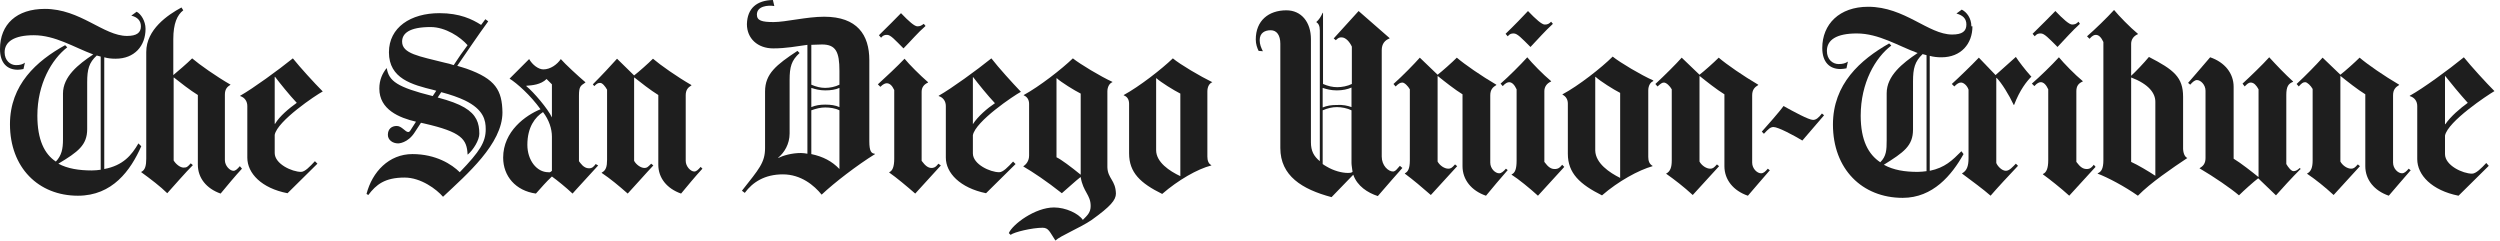 <svg xmlns="http://www.w3.org/2000/svg" width="291" height="28" viewBox="0 0 291 28" fill="none"><path d="M280.623 19.797C279.918 20.584 278.676 22.075 278.055 22.779C276.356 22.2 275.321 20.916 275.321 19.342V10.975C274.492 10.478 273.126 9.401 272.463 8.862H272.421V18.803C272.67 19.259 273.208 19.632 273.664 19.632C273.954 19.632 274.078 19.549 274.451 19.134L274.699 19.342C273.871 20.253 272.38 21.868 271.634 22.697C270.599 21.744 269.563 20.916 268.528 20.212C269.025 19.963 269.191 19.466 269.191 18.679V10.354C268.984 9.981 268.569 9.566 268.321 9.566C268.072 9.566 267.907 9.691 267.575 10.063L267.327 9.774C268.404 8.78 269.729 7.413 270.35 6.709L272.421 8.697C272.96 8.282 274.078 7.288 274.658 6.709C275.569 7.495 277.557 8.862 279.256 9.856V9.898C278.841 10.146 278.552 10.436 278.552 11.099V18.927C278.552 19.632 279.131 20.17 279.587 20.17C279.877 20.17 280.084 19.963 280.374 19.632L280.623 19.839V19.797ZM267.782 19.673C266.747 20.709 265.546 22.034 264.924 22.738L262.853 20.75C262.315 21.164 261.197 22.158 260.617 22.738C259.705 21.951 257.717 20.584 256.019 19.59C256.433 19.342 256.723 19.052 256.723 18.389V10.561C256.723 9.856 256.143 9.318 255.729 9.318C255.481 9.318 255.232 9.525 254.942 9.856L254.694 9.649C255.398 8.862 256.64 7.371 257.262 6.667C258.96 7.247 259.995 8.531 259.995 10.105V18.472C260.824 18.969 262.191 20.046 262.853 20.584H262.895V10.395C262.646 9.939 262.356 9.608 261.984 9.608C261.735 9.608 261.569 9.774 261.279 10.063L261.031 9.732C261.984 8.862 263.392 7.495 264.137 6.667C265.049 7.661 265.96 8.614 266.913 9.484V9.525C266.374 9.732 266.126 10.063 266.126 11.058V19.093C266.333 19.466 266.705 19.922 266.954 19.922C267.202 19.922 267.368 19.839 267.699 19.549L267.865 19.756L267.782 19.673ZM242.102 2.774C241.191 3.602 240.362 4.555 239.492 5.466C238.457 4.43 237.96 3.892 237.546 3.892C237.256 3.892 237.09 3.933 236.841 4.223L236.593 3.933C237.463 3.105 238.747 1.78 239.244 1.282C240.155 2.235 240.859 2.856 241.191 2.856C241.522 2.856 241.688 2.774 241.936 2.525L242.102 2.774ZM243.924 19.424L240.859 22.779C239.907 21.91 238.54 20.833 237.794 20.294V20.253C238.208 20.087 238.415 19.59 238.415 18.637V10.395C238.167 9.856 237.877 9.566 237.546 9.566C237.38 9.566 237.131 9.649 236.8 10.022L236.51 9.732C237.463 8.904 238.83 7.578 239.658 6.667C240.197 7.33 241.522 8.697 242.433 9.442V9.484C241.936 9.691 241.688 10.022 241.688 10.602V18.845C242.143 19.466 242.475 19.673 242.889 19.673C243.096 19.673 243.344 19.673 243.717 19.176L243.924 19.424ZM236.469 8.904C235.889 9.484 235.102 10.478 234.439 12.217H234.398C233.859 11.058 232.989 9.649 232.41 9.069H232.368V18.969C232.492 19.3 232.989 19.88 233.486 19.88C233.901 19.88 234.273 19.424 234.646 19.052L234.895 19.3C234.025 20.212 232.41 21.951 231.705 22.779C230.918 22.075 229.22 20.833 228.392 20.212V20.17C228.93 19.88 229.137 19.342 229.137 18.43V10.436C228.972 9.939 228.557 9.608 228.268 9.608C228.019 9.608 227.812 9.732 227.481 10.063L227.191 9.774C228.019 9.028 229.593 7.495 230.339 6.709L232.285 8.738L234.646 6.626C234.936 7.081 235.682 8.075 236.427 8.904H236.469ZM212.321 13.419C211.534 14.33 210.581 15.448 209.794 16.359C208.841 15.78 206.978 14.785 206.439 14.785C206.066 14.785 205.818 15.034 205.321 15.572L205.072 15.324C205.528 14.827 207.309 12.797 207.599 12.342C208.8 13.004 210.54 13.957 211.037 13.957C211.368 13.957 211.658 13.75 212.072 13.211L212.321 13.419Z" fill="black" fill-opacity="0.88"></path><path d="M206.024 19.8C205.32 20.587 204.077 22.078 203.456 22.782C201.757 22.202 200.722 20.918 200.722 19.344V10.977C199.893 10.48 198.527 9.403 197.864 8.865H197.822V18.806C198.071 19.261 198.609 19.634 199.065 19.634C199.355 19.634 199.479 19.551 199.852 19.137L200.101 19.344C199.272 20.255 197.781 21.871 197.035 22.699C196 21.746 194.923 20.918 193.929 20.214C194.426 19.965 194.592 19.468 194.592 18.681V10.397C194.385 10.024 193.97 9.61 193.68 9.61C193.432 9.61 193.266 9.776 192.935 10.066L192.686 9.776C193.763 8.782 195.13 7.415 195.751 6.711L197.822 8.699C198.361 8.285 199.479 7.291 200.059 6.711C200.97 7.498 202.959 8.865 204.657 9.859V9.9C204.243 10.149 203.953 10.439 203.953 11.101V18.93C203.953 19.634 204.533 20.172 204.988 20.172C205.278 20.172 205.485 19.965 205.775 19.634L206.024 19.841V19.8ZM180.757 2.776C179.846 3.604 179.018 4.557 178.148 5.468C177.112 4.433 176.615 3.894 176.201 3.894C175.911 3.894 175.746 3.936 175.497 4.226L175.249 3.936C176.118 3.107 177.402 1.782 177.858 1.285C178.769 2.238 179.473 2.859 179.805 2.859C180.136 2.859 180.302 2.776 180.55 2.527L180.757 2.776ZM182.083 19.427L179.018 22.782C178.065 21.912 176.74 20.835 175.953 20.338V20.297C176.367 20.131 176.533 19.634 176.533 18.681V10.397C176.284 9.859 175.994 9.569 175.663 9.569C175.497 9.569 175.249 9.652 174.917 10.024L174.669 9.735C175.621 8.906 176.947 7.581 177.775 6.67C178.314 7.332 179.639 8.699 180.55 9.445V9.486C180.053 9.693 179.763 10.107 179.763 10.604V18.847C180.219 19.468 180.55 19.675 180.964 19.675C181.172 19.675 181.462 19.675 181.834 19.178L182.083 19.427ZM175.497 19.8C174.793 20.587 173.55 22.078 172.97 22.782C171.272 22.202 170.237 20.918 170.237 19.344V10.977C169.408 10.48 168.041 9.403 167.379 8.865H167.337V18.806C167.586 19.261 168.124 19.634 168.58 19.634C168.87 19.634 168.994 19.551 169.367 19.137L169.615 19.344C168.787 20.255 167.296 21.871 166.55 22.699C165.556 21.829 164.479 20.918 163.527 20.214V20.172C163.858 20.007 164.106 19.675 164.106 18.681V10.397C163.899 10.024 163.485 9.61 163.237 9.61C162.988 9.61 162.781 9.735 162.45 10.066L162.201 9.776C163.278 8.823 164.645 7.415 165.266 6.711L167.337 8.699C167.876 8.285 168.994 7.291 169.574 6.711C170.485 7.498 172.473 8.865 174.172 9.859V9.9C173.757 10.149 173.467 10.439 173.467 11.101V18.93C173.467 19.634 174.047 20.172 174.503 20.172C174.751 20.172 175 19.965 175.29 19.634L175.497 19.8ZM290.355 10.604C289.568 11.06 284.929 14.125 284.598 15.782V17.936C284.598 19.261 286.669 20.214 287.746 20.214C288.201 20.214 288.822 19.593 289.402 18.971L289.692 19.303L286.172 22.782C283.065 22.161 281.367 20.38 281.367 18.516V12.344C281.367 11.806 281.077 11.35 280.497 11.184V11.143C282.071 10.273 285.012 8.119 286.793 6.67C287.663 7.746 289.361 9.61 290.355 10.604ZM287.249 11.971C286.42 11.06 285.219 9.61 284.639 8.865H284.598V14.457H284.639C285.26 13.545 286.379 12.593 287.249 11.971ZM254.609 18.391C252.87 19.551 250.302 21.291 248.852 22.782C247.32 21.705 245.373 20.669 244.172 20.214V20.172C244.586 20.007 244.834 19.634 244.834 18.64V4.888C244.586 4.35 244.296 4.06 243.964 4.06C243.757 4.06 243.55 4.143 243.219 4.516L242.929 4.226C243.882 3.397 245.248 2.072 246.077 1.161C246.615 1.823 247.941 3.19 248.852 3.936V3.977C248.355 4.184 248.065 4.598 248.065 5.096V8.823C248.604 8.326 249.556 7.332 250.136 6.628C253.035 8.119 254.112 8.989 254.112 11.267V17.356C254.154 18.019 254.402 18.308 254.609 18.391ZM250.882 20.462V11.847C250.882 10.853 250.136 9.817 248.106 9.03H248.065V18.847C248.811 19.178 250.136 19.965 250.882 20.462ZM229.592 3.066C229.592 5.096 228.266 6.67 225.988 6.67C225.533 6.67 225.077 6.628 224.621 6.504V19.883C226.402 19.51 227.231 18.681 228.308 17.604L228.556 17.936C227.189 20.38 224.994 23.03 221.473 23.03C216.751 23.03 213.355 19.675 213.355 14.498C213.355 9.776 216.544 6.959 219.899 5.054L220.148 5.303C218.284 6.711 216.586 9.652 216.586 13.462C216.586 16.362 217.497 17.977 218.864 18.888C219.568 18.184 219.609 17.48 219.609 16.32V10.853C219.609 8.823 221.432 7.374 223.213 6.172C220.935 5.344 218.698 3.894 216.13 3.894C213.769 3.894 212.651 4.64 212.651 5.924C212.651 6.918 213.314 7.456 214.018 7.456C214.473 7.456 214.805 7.374 215.095 7.167L214.929 7.954C214.722 7.995 214.432 8.036 214.225 8.036C212.941 8.036 212.112 7.208 212.112 5.593C212.112 2.817 214.101 0.788 217.456 0.788C221.722 0.788 224.456 4.019 227.231 4.019C228.391 4.019 228.888 3.646 228.888 2.859C228.888 2.155 228.473 1.782 227.728 1.575L228.349 1.119C228.929 1.409 229.467 2.113 229.467 3.066H229.592ZM224.249 19.924V6.421C224.083 6.38 223.959 6.338 223.793 6.297C222.882 7.167 222.675 7.954 222.675 9.486V15.078C222.675 16.983 221.598 17.729 219.278 19.178C220.396 19.8 221.722 20.007 223.213 20.007C223.586 20.007 223.917 19.965 224.249 19.924ZM192.438 9.445C192.106 9.569 191.858 9.983 191.858 10.522V18.267C191.858 18.723 191.982 19.096 192.355 19.303V19.344C190.74 19.8 188.379 21.084 186.473 22.741C183.905 21.456 182.497 20.172 182.497 17.894V12.054C182.497 11.598 182.29 11.226 181.876 11.019V10.977C183.74 9.983 186.432 7.871 187.716 6.587C188.586 7.291 191.03 8.741 192.438 9.362V9.445ZM188.586 20.711V10.812C187.84 10.439 186.266 9.445 185.728 8.948H185.686V17.522C185.728 19.013 187.343 20.09 188.586 20.711Z" fill="black" fill-opacity="0.88"></path><path d="M163.237 19.55C163.237 19.55 161 22.077 160.379 22.822C159.219 22.45 157.976 21.663 157.521 20.337L154.994 22.947C151.556 22.035 149.03 20.461 149.03 17.23V5.094C149.03 4.1 148.615 3.52 147.911 3.52C147.249 3.52 146.627 3.81 146.627 4.68C146.627 5.177 146.793 5.55 147 5.964L146.503 5.923C146.337 5.591 146.172 5.136 146.172 4.597C146.172 2.402 147.663 1.201 149.734 1.201C151.473 1.201 152.592 2.568 152.592 4.556V16.568C152.592 17.562 152.923 18.183 153.627 18.763V3.562C153.627 2.982 153.462 2.733 153.213 2.568C153.544 2.278 153.751 1.946 153.959 1.491H154V9.775C154.58 10.023 155.118 10.148 155.657 10.148C156.195 10.148 156.858 10.023 157.355 9.775V5.426C157.107 4.887 156.651 4.349 156.154 4.349C155.905 4.349 155.781 4.39 155.491 4.68L155.243 4.473L158.142 1.284L161.746 4.432V4.473C161.207 4.68 160.834 5.094 160.834 5.84V18.225C160.834 19.26 161.58 19.964 162.16 19.964C162.284 19.964 162.491 19.84 162.615 19.674L162.947 19.302L163.237 19.55ZM157.314 12.467V10.189C156.858 10.396 156.278 10.521 155.615 10.521C154.953 10.521 154.456 10.396 153.959 10.23V12.509C154.456 12.302 154.953 12.219 155.615 12.219C156.32 12.177 156.858 12.302 157.314 12.467ZM157.438 20.006C157.396 19.674 157.314 19.219 157.314 18.97V12.84C156.817 12.591 156.154 12.467 155.615 12.467C155.077 12.467 154.538 12.591 153.959 12.84V19.094C154.083 19.177 154.249 19.302 154.414 19.384C155.243 19.881 156.195 20.13 156.899 20.13C157.107 20.13 157.272 20.13 157.438 20.006ZM107.734 3.023C106.822 3.81 106.035 4.763 105.166 5.633C104.172 4.639 103.675 4.059 103.26 4.059C102.97 4.059 102.805 4.1 102.556 4.39L102.308 4.1C103.136 3.313 104.42 1.988 104.876 1.532C105.787 2.485 106.45 3.065 106.781 3.065C107.112 3.065 107.237 2.982 107.527 2.775L107.734 3.023ZM109.515 19.26L106.533 22.532C105.58 21.704 104.296 20.627 103.509 20.088V20.047C103.882 19.881 104.089 19.426 104.089 18.473V10.479C103.84 9.941 103.55 9.692 103.219 9.692C103.053 9.692 102.805 9.775 102.473 10.106L102.183 9.816C103.095 8.988 104.462 7.704 105.29 6.834C105.828 7.497 107.112 8.781 108.024 9.568V9.609C107.568 9.816 107.278 10.148 107.278 10.686V18.722C107.734 19.343 108.065 19.55 108.438 19.55C108.645 19.55 108.893 19.509 109.225 19.053L109.515 19.26ZM81.763 19.633C81.059 20.378 79.858 21.828 79.278 22.532C77.621 21.952 76.627 20.71 76.627 19.177V11.059C75.799 10.562 74.473 9.526 73.852 9.029H73.811V18.722C74.059 19.177 74.598 19.55 75.012 19.55C75.302 19.55 75.385 19.467 75.799 19.053L76.047 19.26C75.219 20.13 73.811 21.745 73.065 22.532C72.03 21.621 71.035 20.793 70.041 20.13V20.088C70.538 19.84 70.663 19.384 70.663 18.597V10.438C70.456 10.065 70.124 9.651 69.876 9.651C69.627 9.651 69.503 9.692 69.172 10.023L69.006 9.816C70 8.822 71.201 7.538 71.823 6.834L73.811 8.781C74.349 8.367 75.426 7.414 76.006 6.834C76.876 7.58 78.823 8.947 80.479 9.899V9.941C80.065 10.189 79.817 10.479 79.817 11.1V18.722C79.817 19.384 80.396 19.964 80.811 19.964C81.059 19.964 81.266 19.757 81.556 19.426L81.763 19.633ZM28.166 19.633C27.462 20.378 26.26 21.828 25.68 22.532C24.024 21.952 23.03 20.71 23.03 19.177V11.059C22.201 10.562 20.876 9.526 20.254 9.029H20.213V18.68C20.462 19.094 20.959 19.509 21.373 19.509C21.746 19.509 21.828 19.426 22.201 19.012L22.45 19.219C21.621 20.047 20.213 21.663 19.468 22.491C18.722 21.745 17.479 20.793 16.444 20.047V20.006C16.899 19.799 17.024 19.26 17.024 18.473V6.047C17.024 3.438 19.509 1.739 21.124 0.87L21.331 1.201C20.627 1.739 20.172 2.733 20.172 4.556V8.739C20.669 8.325 21.787 7.373 22.367 6.793C23.237 7.538 25.183 8.905 26.84 9.858C26.426 10.106 26.177 10.396 26.177 11.018V18.639C26.177 19.302 26.757 19.881 27.172 19.881C27.42 19.881 27.627 19.674 27.917 19.343L28.166 19.633ZM141.118 9.568C140.787 9.692 140.538 10.065 140.538 10.645V18.225C140.538 18.68 140.663 19.053 140.994 19.219V19.26C139.379 19.674 137.142 20.958 135.278 22.574C132.751 21.331 131.426 20.088 131.426 17.852V12.094C131.426 11.639 131.26 11.266 130.805 11.1V11.059C132.627 10.065 135.237 8.035 136.521 6.793C137.349 7.497 139.751 8.905 141.118 9.568ZM137.391 20.503V10.893C136.645 10.521 135.112 9.568 134.615 9.112H134.574V17.479C134.574 18.887 136.148 19.923 137.391 20.503ZM129.893 22.532C129.893 23.278 129.272 24.023 127.077 25.597C125.751 26.509 123.391 27.461 122.852 28C122.189 27.006 122.065 26.509 121.361 26.509C120.16 26.509 118.047 27.006 117.633 27.337L117.426 27.13C117.882 26.094 120.491 24.148 122.686 24.148C124.053 24.148 125.544 24.852 126.041 25.597C126.58 25.059 126.953 24.728 126.953 23.982C126.953 22.657 126.083 22.367 125.793 20.627H125.751C125.213 21.041 124.136 22.035 123.598 22.491C121.817 21.083 120.201 20.006 119.124 19.384V19.343C119.456 19.136 119.787 18.722 119.787 18.1V12.094C119.787 11.639 119.58 11.266 119.166 11.1V11.059C120.988 10.065 123.598 8.035 124.882 6.793C125.71 7.455 128.112 8.905 129.479 9.526V9.568C129.148 9.692 128.899 10.106 128.899 10.645V19.467C128.941 20.793 129.852 20.958 129.893 22.532ZM125.793 20.337V10.893C125.047 10.521 123.515 9.568 123.018 9.112H122.976V18.307C123.515 18.556 124.675 19.426 125.793 20.337ZM118.834 10.686C118.047 11.1 113.533 14.124 113.243 15.739V17.852C113.243 19.136 115.272 20.047 116.308 20.047C116.763 20.047 117.343 19.426 117.923 18.805L118.213 19.094L114.775 22.491C111.751 21.87 110.095 20.13 110.095 18.349V12.343C110.095 11.805 109.805 11.349 109.266 11.183V11.142C110.799 10.272 113.698 8.16 115.396 6.793C116.225 7.87 117.882 9.692 118.834 10.686ZM115.811 12.012C114.982 11.142 113.822 9.692 113.284 8.988H113.243V14.455C113.822 13.544 114.941 12.591 115.811 12.012ZM101.852 17.935C99.781 19.219 97.13 21.248 95.639 22.657C94.769 21.58 93.237 20.296 91.124 20.296C89.012 20.296 87.603 21.207 86.692 22.45L86.361 22.201C88.349 19.674 89.053 18.929 89.053 17.23V10.645C89.053 8.574 90.379 7.538 92.823 5.923L93.071 6.171C92.118 7.041 91.911 7.787 91.911 9.319V15.532C91.911 16.775 91.29 17.769 90.586 18.349V18.39C91.166 18.1 92.16 17.81 93.237 17.81C93.485 17.81 93.734 17.852 93.982 17.893V5.219C92.781 5.384 91.497 5.633 90.006 5.633C88.183 5.633 86.941 4.473 86.941 2.816C86.982 0.952 88.101 0.041 89.965 -0L90.13 0.704C89.385 0.58 88.101 0.704 88.101 1.698C88.101 2.402 88.68 2.568 90.047 2.568C91.456 2.568 93.899 1.946 95.929 1.946C99.781 1.946 101.189 4.059 101.189 7V16.444C101.189 17.645 101.438 17.852 101.811 17.893L101.852 17.935ZM97.71 9.858V8.242C97.71 6.047 97.296 5.177 95.68 5.177C95.225 5.177 94.811 5.219 94.438 5.219V9.858C95.018 10.106 95.515 10.23 96.053 10.23C96.592 10.23 97.213 10.106 97.71 9.858ZM97.71 12.467V10.23C97.254 10.438 96.716 10.521 96.053 10.521C95.432 10.521 94.935 10.396 94.438 10.23V12.467C94.935 12.26 95.432 12.177 96.053 12.177C96.716 12.177 97.254 12.26 97.71 12.467ZM97.71 19.674V12.84C97.213 12.591 96.592 12.509 96.053 12.509C95.515 12.509 95.018 12.633 94.438 12.84V17.935C95.805 18.225 96.84 18.763 97.71 19.674ZM69.627 19.26C66.852 22.284 66.645 22.532 66.645 22.532C65.899 21.828 64.823 20.958 64.243 20.544C63.456 21.29 63.166 21.663 62.379 22.532C60.018 22.201 58.568 20.503 58.568 18.349C58.568 15.284 61.178 13.42 62.917 12.716C61.757 11.1 60.183 9.692 59.314 9.154L61.592 6.875C61.965 7.538 62.669 8.077 63.248 8.077C64.077 8.077 64.864 7.497 65.278 6.875C65.734 7.414 67.349 8.905 68.136 9.568V9.609C67.598 9.982 67.391 10.023 67.391 11.142V18.763C67.556 18.97 67.929 19.591 68.55 19.591C68.923 19.591 69.089 19.426 69.337 19.094L69.627 19.26ZM64.243 13.668V9.816L63.621 9.195C62.959 9.858 61.923 9.941 61.26 9.982V10.023C62.089 10.686 63.787 12.674 64.243 13.668ZM64.243 19.881V15.905C64.243 14.994 63.911 13.958 63.207 13.047C62.296 13.627 61.385 14.787 61.385 16.858C61.385 18.639 62.462 20.047 63.828 20.047C63.953 20.088 64.077 20.047 64.243 19.881ZM58.485 13.088C58.485 16.733 54.343 20.296 51.568 22.905C50.822 22.035 49 20.668 47.095 20.668C44.775 20.668 43.781 21.497 42.87 22.698L42.663 22.574C43.325 20.006 45.272 17.935 48.006 17.935C50.74 17.935 52.603 19.136 53.515 20.047C55.876 17.603 56.538 16.526 56.538 15.035C56.538 14.041 56.331 12.757 54.095 11.68C53.391 11.349 52.479 11.018 51.361 10.728L50.947 11.349C52.355 11.722 53.349 12.094 54.053 12.509C55.462 13.337 55.793 14.331 55.793 15.574C55.793 16.319 55.089 17.438 54.468 17.976H54.426C54.343 16.195 53.722 15.367 49.373 14.373L49 14.29C48.752 14.662 48.503 15.035 48.296 15.367C47.468 16.692 46.349 16.692 46.349 16.692C45.686 16.692 45.148 16.278 45.148 15.698C45.148 14.994 45.603 14.662 46.183 14.662C46.763 14.662 47.178 15.367 47.509 15.367C47.592 15.367 47.675 15.325 47.757 15.201L48.42 14.165C46.473 13.71 44.154 12.757 44.154 10.313C44.154 9.278 44.527 8.532 44.982 7.952H45.024C45.272 9.444 46.225 10.148 50.367 11.183L50.781 10.562L50.491 10.479C47.965 9.858 45.272 9.154 45.272 6.089C45.272 3.189 47.799 1.532 51.154 1.532C53.515 1.532 54.965 2.236 56 2.899L56.497 2.236L56.828 2.485C55.586 4.183 54.426 5.923 53.225 7.662C53.598 7.787 53.97 7.87 54.302 7.994C57.698 9.195 58.444 10.521 58.485 13.088ZM54.426 5.26C53.598 4.307 51.858 3.148 50.118 3.148C47.633 3.148 46.805 3.893 46.805 4.846C46.805 6.254 48.793 6.544 51.734 7.29C52.106 7.373 52.479 7.455 52.811 7.58C53.349 6.751 53.888 5.964 54.426 5.26ZM37.568 10.645C36.781 11.059 32.266 14.083 31.976 15.698V17.81C31.976 19.094 34.006 20.006 35.041 20.006C35.497 20.006 36.077 19.384 36.657 18.763L36.947 19.053L33.468 22.491C30.444 21.911 28.787 20.171 28.787 18.349V12.343C28.787 11.805 28.497 11.349 27.959 11.183V11.142C29.491 10.272 32.391 8.16 34.089 6.793C34.917 7.828 36.574 9.651 37.568 10.645ZM34.544 11.97C33.716 11.1 32.556 9.651 32.018 8.947H31.976V14.414H32.018C32.556 13.503 33.675 12.591 34.544 11.97ZM16.941 3.355C16.941 5.343 15.657 6.834 13.461 6.834C13.006 6.834 12.55 6.793 12.136 6.668V19.674C14.331 19.26 15.325 18.059 16.112 16.692L16.444 17.023C15.201 19.84 13.089 22.781 9.071 22.781C4.473 22.781 1.16 19.509 1.16 14.455C1.16 9.858 4.266 7.083 7.58 5.26L7.828 5.509C6.006 6.917 4.349 9.775 4.349 13.461C4.349 16.278 5.178 17.935 6.503 18.805C7.166 18.1 7.331 17.355 7.331 16.236V10.893C7.331 8.905 9.112 7.497 10.852 6.337C8.615 5.509 6.42 4.1 3.935 4.1C1.657 4.1 0.538 4.846 0.538 6.089C0.538 7.041 1.201 7.58 1.864 7.58C2.32 7.58 2.651 7.497 2.899 7.29L2.734 8.035C2.527 8.077 2.278 8.118 2.071 8.118C0.828 8.118 0 7.331 0 5.716C0 2.816 1.947 1.035 5.219 1.035C9.361 1.035 12.053 4.183 14.787 4.183C15.905 4.183 16.402 3.81 16.402 3.065C16.402 2.402 15.988 1.988 15.284 1.822L15.905 1.367C16.402 1.615 16.941 2.444 16.941 3.355ZM11.722 19.757V6.586C11.556 6.544 11.432 6.503 11.266 6.461C10.355 7.29 10.148 8.077 10.148 9.568V15.035C10.148 16.899 9.071 17.686 6.793 19.053C7.87 19.633 9.195 19.84 10.686 19.84C11.059 19.84 11.432 19.799 11.722 19.757Z" fill="black" fill-opacity="0.88"></path></svg>